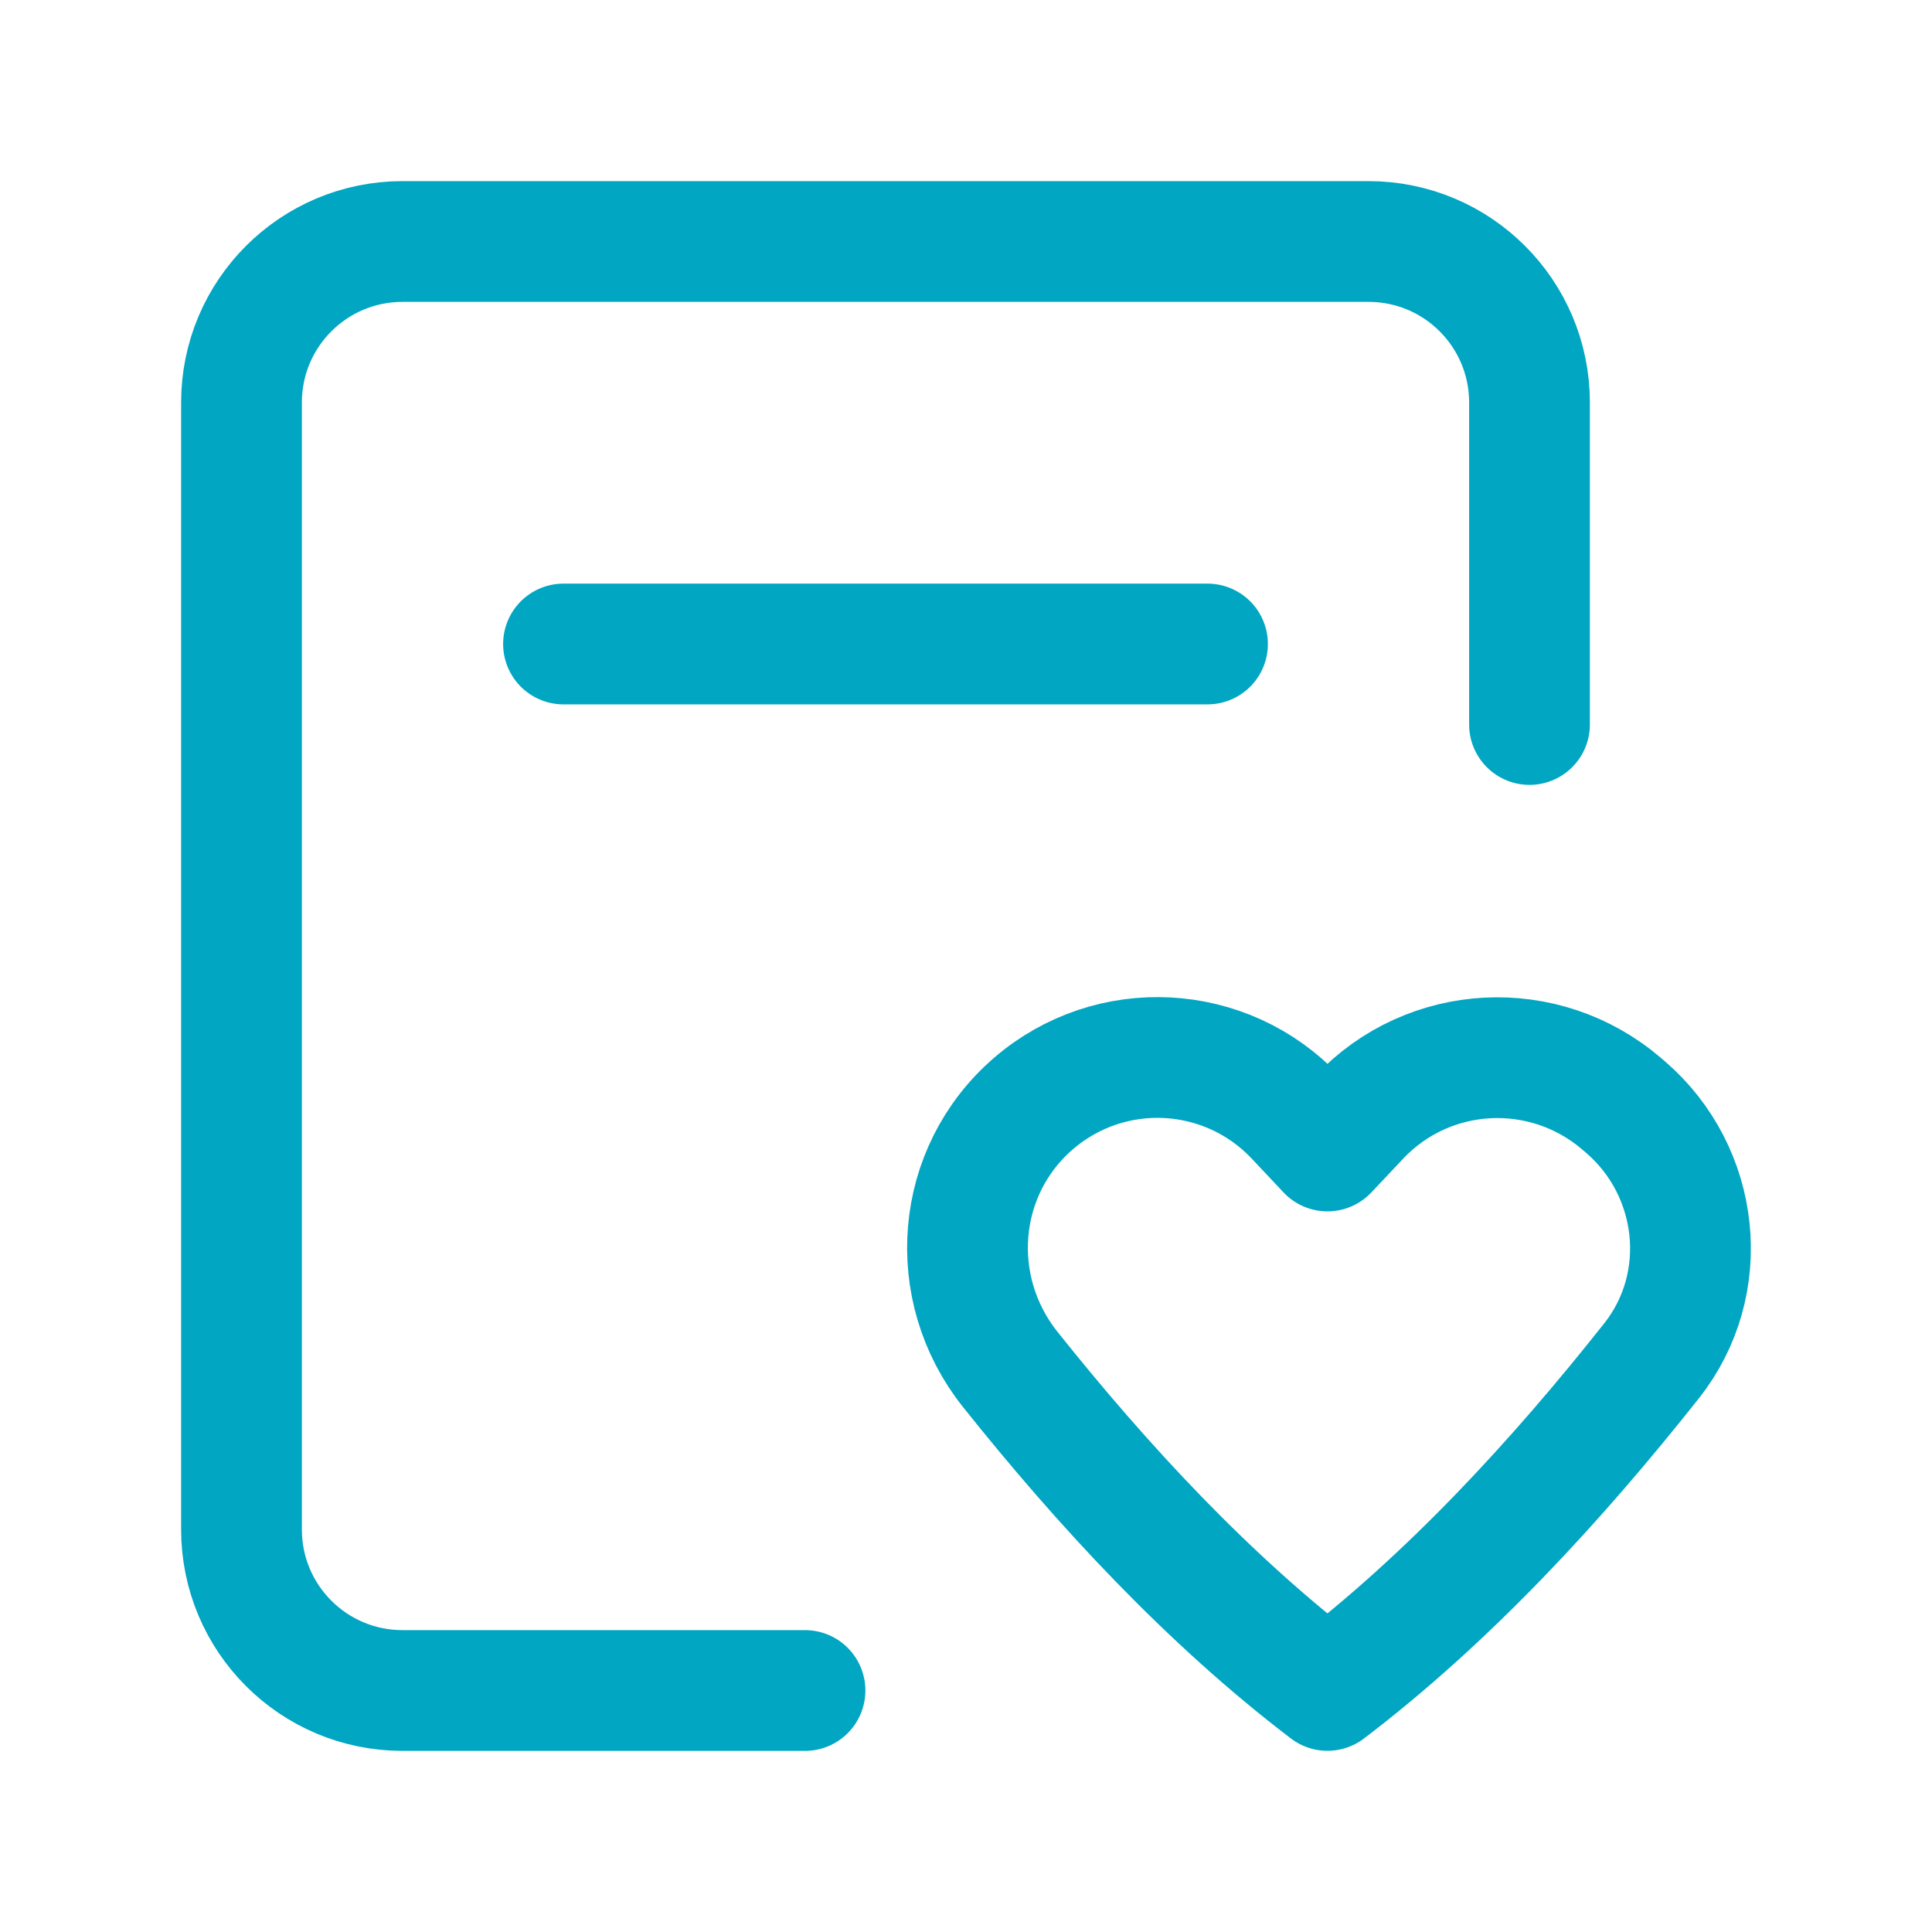 <svg width="24" height="24" viewBox="0 0 24 24" fill="none" xmlns="http://www.w3.org/2000/svg">
<path d="M7 8H15" stroke="#00A6C2" stroke-width="1.5" stroke-linecap="round" stroke-linejoin="round"/>
<path fill-rule="evenodd" clip-rule="evenodd" d="M16.884 13.88L16.49 14.298L16.096 13.879C15.231 12.96 13.797 12.884 12.84 13.707V13.707C11.863 14.548 11.746 16.004 12.55 17.012C13.7 18.454 15.018 19.878 16.49 20.999C17.999 19.851 19.345 18.384 20.516 16.905C21.276 15.945 21.12 14.55 20.192 13.752L20.149 13.715C19.185 12.886 17.749 12.961 16.884 13.88V13.88Z" stroke="#00A6C2" stroke-width="1.5" stroke-linecap="round" stroke-linejoin="round"/>
<path d="M10 21H5C3.895 21 3 20.105 3 19V5C3 3.895 3.895 3 5 3H17C18.105 3 19 3.895 19 5V9" stroke="#00A6C2" stroke-width="1.5" stroke-linecap="round" stroke-linejoin="round"/>
</svg>

